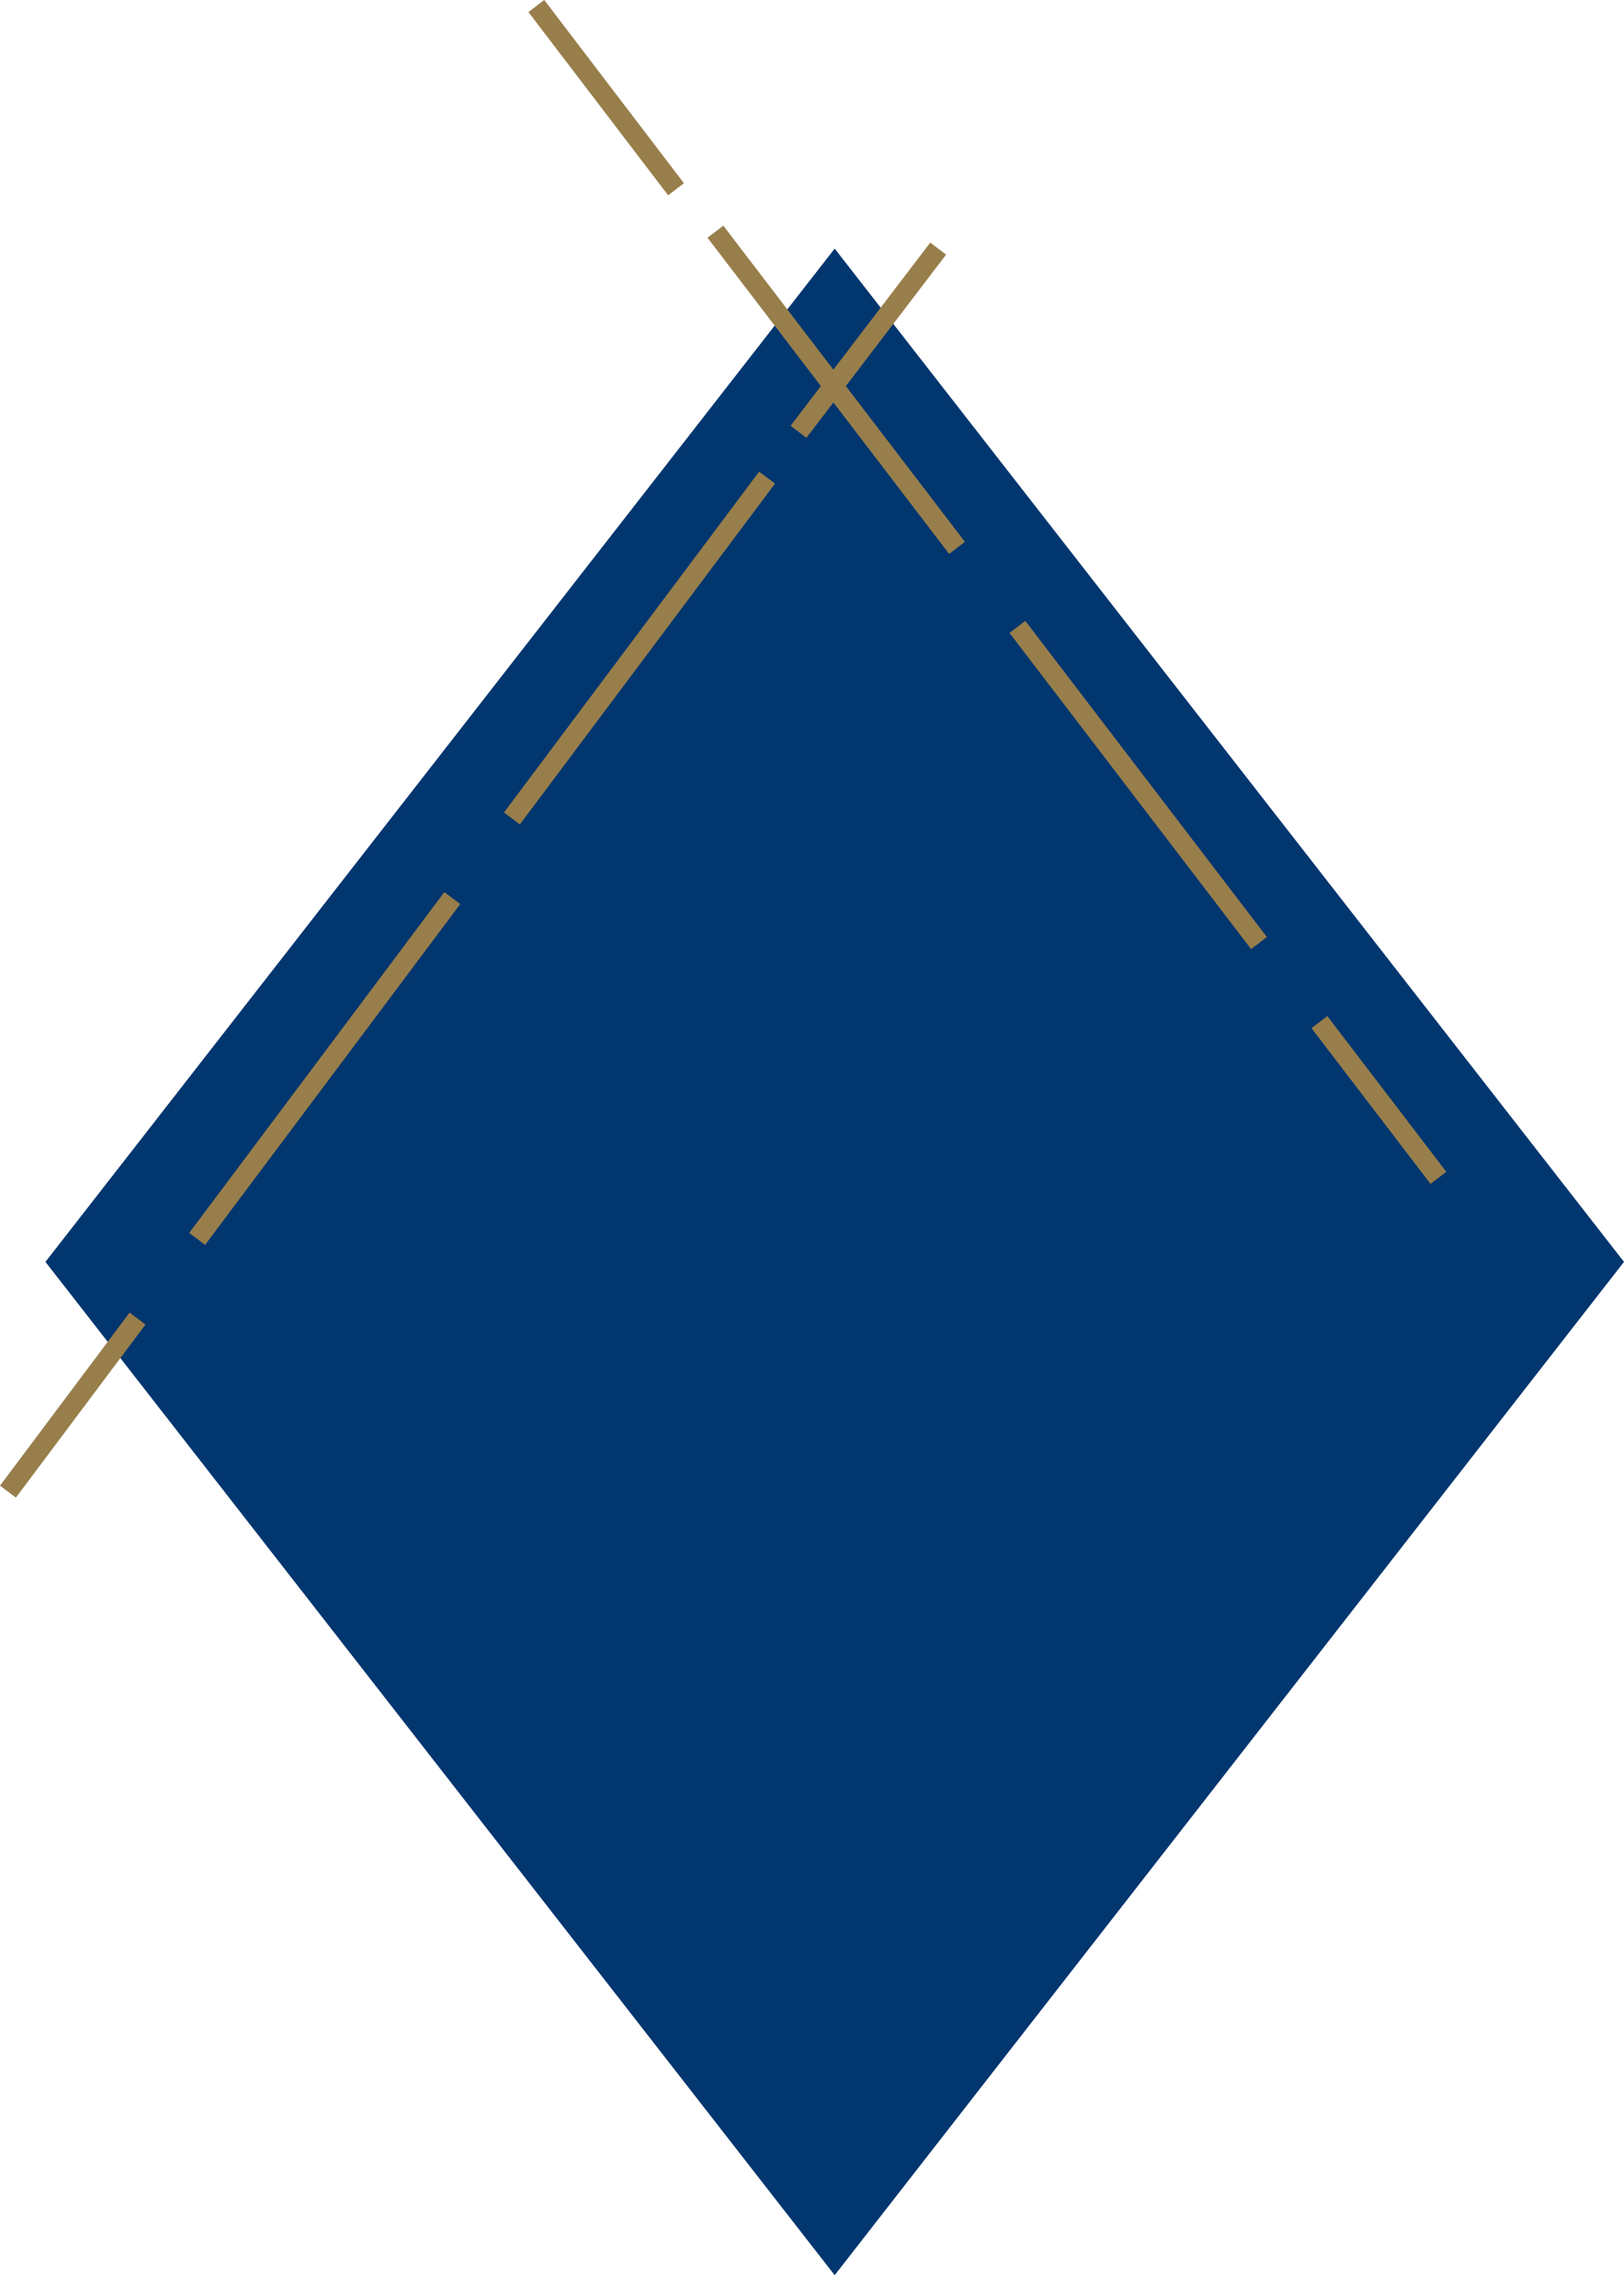 <svg xmlns="http://www.w3.org/2000/svg" width="408.303" height="571.677" viewBox="0 0 408.303 571.677">
  <g id="Gruppe_10" data-name="Gruppe 10" transform="translate(11.423 5.005)">
    <line id="Linie_1" data-name="Linie 1" x2="35.122" y2="46.036" transform="translate(123.421 -3.489)" fill="none" stroke="#987e4b" stroke-width="5"/>
    <path id="Pfad_6" data-name="Pfad 6" d="M11.3,260.29,209.727,514.9,408.178,260.29,209.727,5.689Z" transform="translate(-11.298 51.77)" fill="#02366f"/>
    <line id="Linie_2" data-name="Linie 2" x2="181.773" y2="237.736" transform="translate(168.447 53.214)" fill="none" stroke="#987e4b" stroke-width="5" stroke-dasharray="100 25"/>
    <line id="Linie_4" data-name="Linie 4" x1="35.122" y2="46.036" transform="translate(189.332 57.459)" fill="none" stroke="#987e4b" stroke-width="5"/>
    <path id="Pfad_86" data-name="Pfad 86" d="M190.852,0,0,254.785" transform="translate(-9.422 115.006)" fill="none" stroke="#987e4b" stroke-width="5" stroke-dasharray="107 25"/>
  </g>
</svg>
